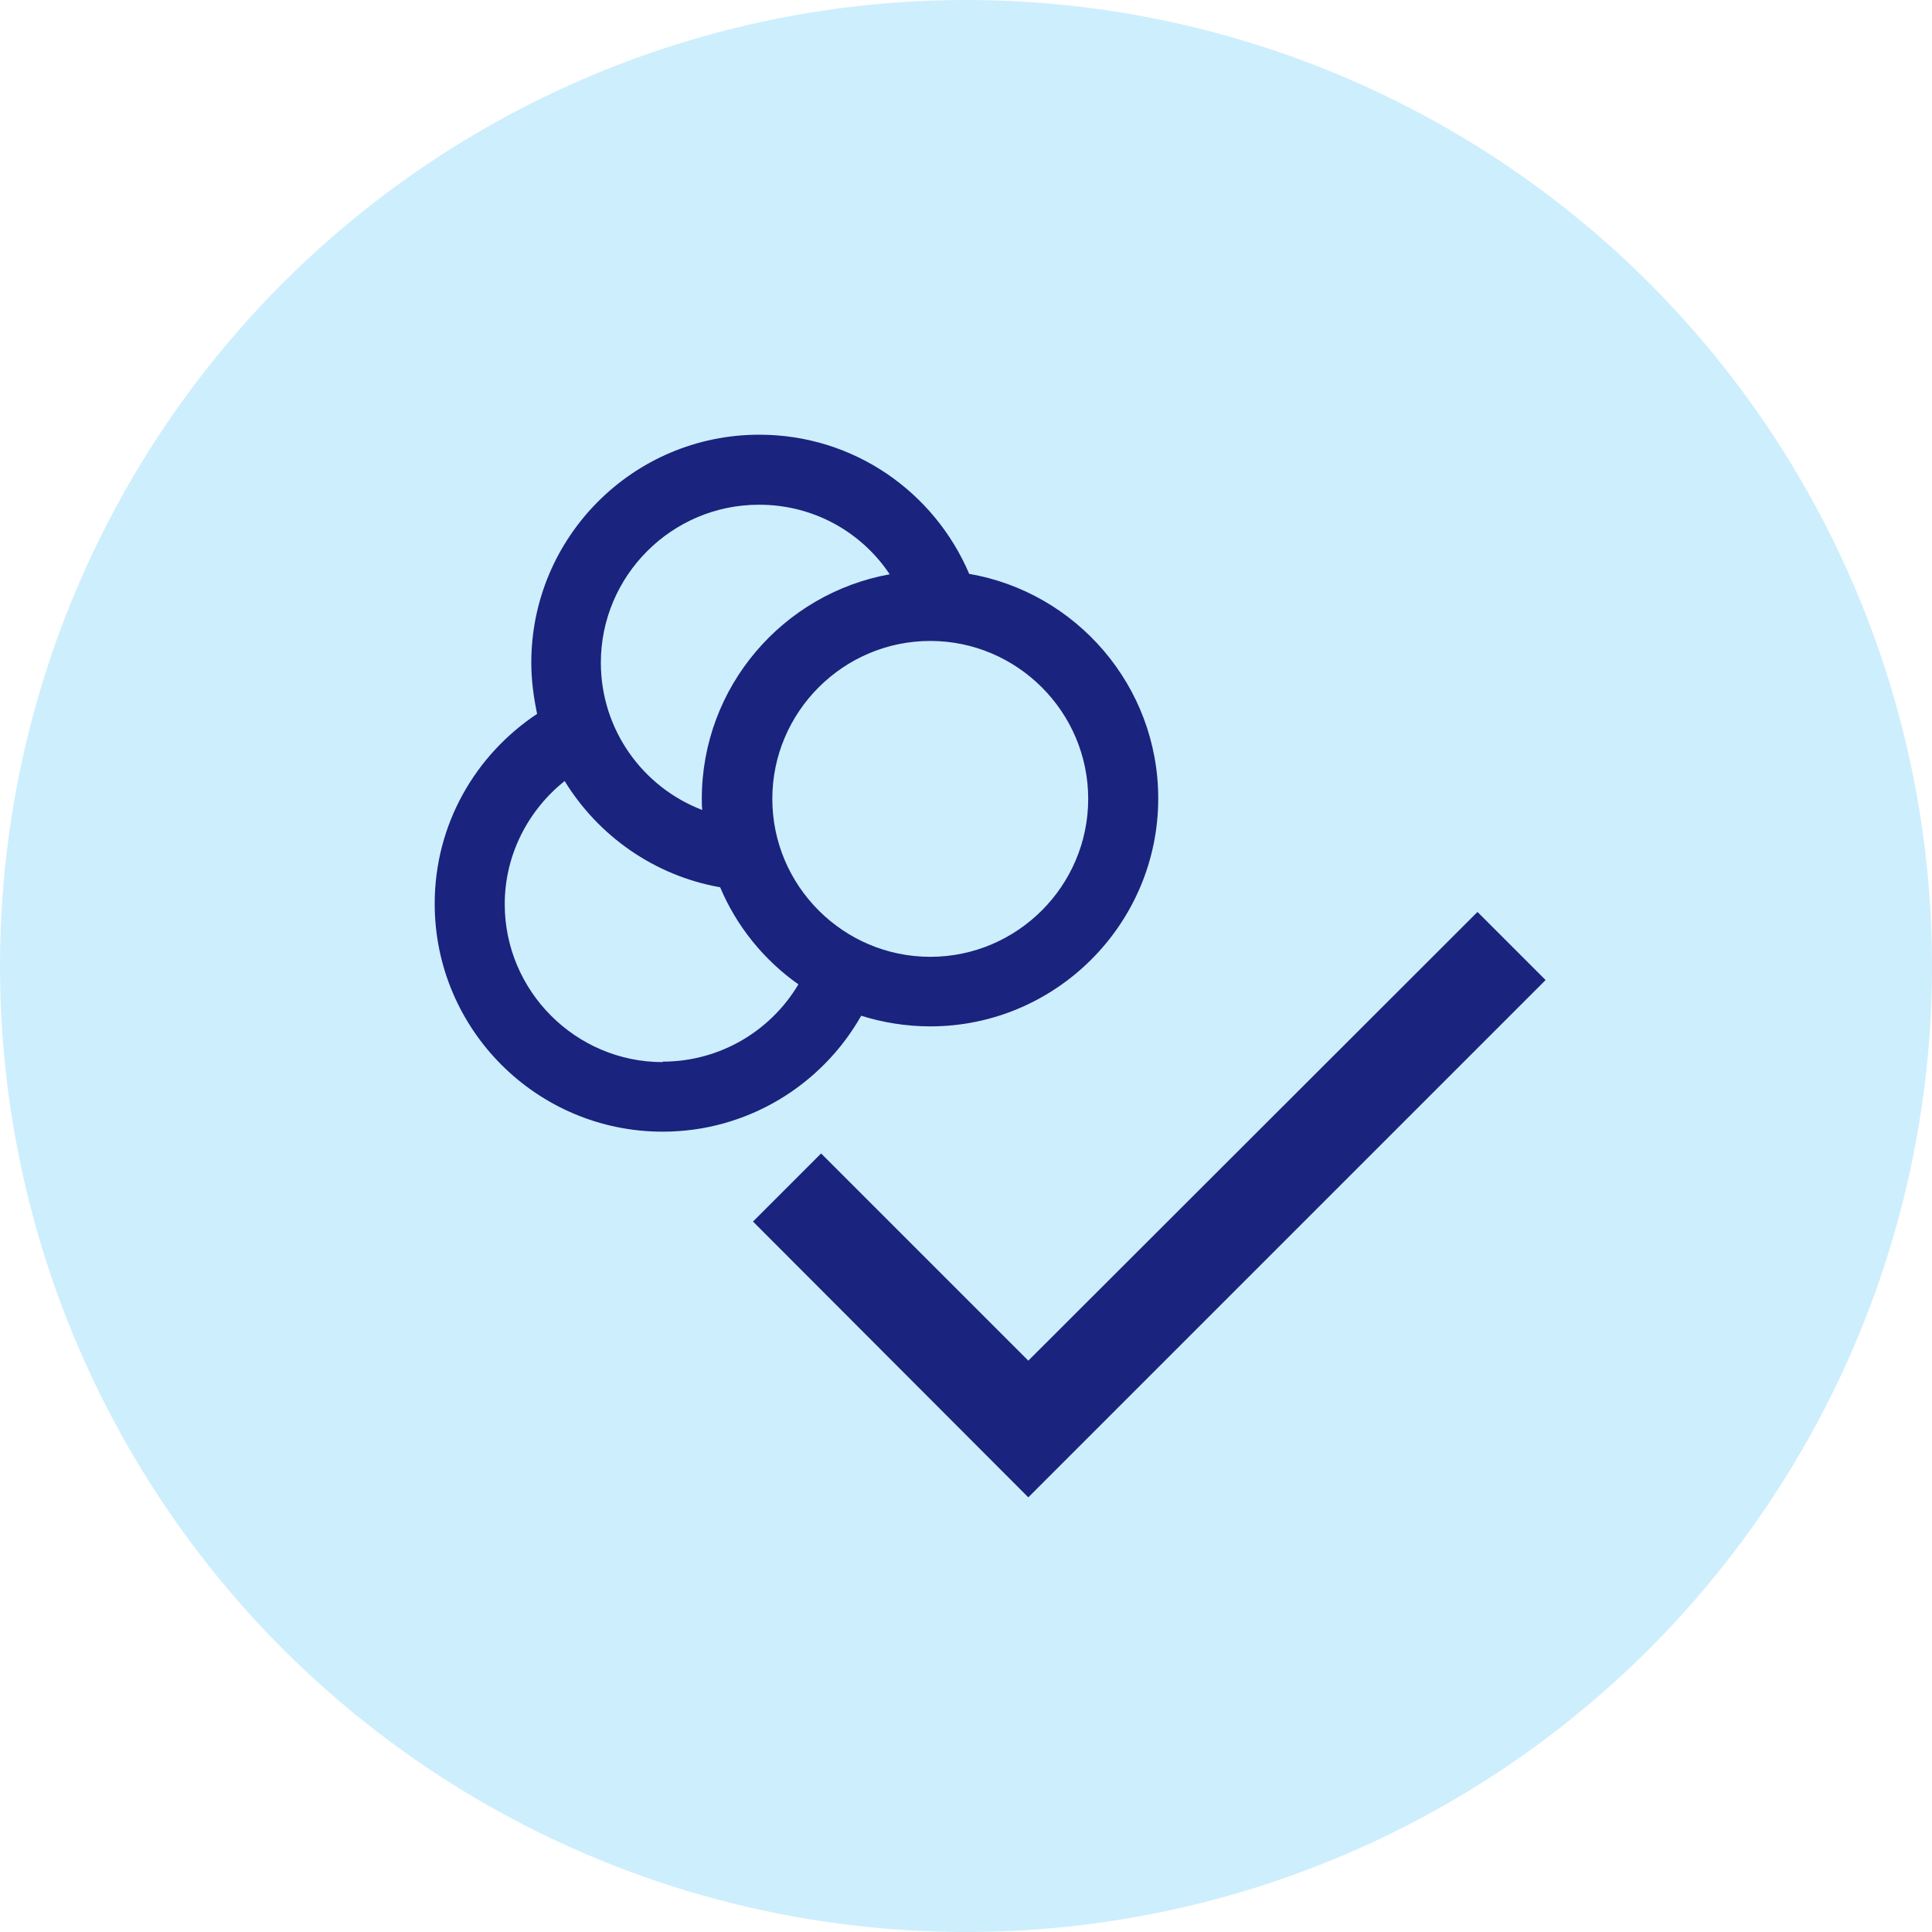 <svg width="40" height="40" viewBox="0 0 40 40" fill="none" xmlns="http://www.w3.org/2000/svg">
<g clip-path="url(#clip0_5744_34497)">
<circle cx="20" cy="20" r="20" fill="#CDEEFD"/>
<path d="M30.59 18.881L21.29 28.171L17 23.881L15.59 25.291L21.29 31.001L32 20.291L30.59 18.881Z" fill="#1A237E"/>
<path d="M20.07 11.89C19.35 10.19 17.68 9 15.72 9C13.11 9 11 11.12 11 13.72C11 14.09 11.05 14.44 11.12 14.78C9.84 15.63 9 17.07 9 18.71C9 21.32 11.12 23.43 13.72 23.43C15.48 23.43 17.02 22.46 17.83 21.03C18.28 21.17 18.76 21.25 19.26 21.25C21.86 21.25 23.98 19.13 23.98 16.53C23.98 14.2 22.28 12.26 20.06 11.88L20.07 11.89ZM15.72 10.45C16.85 10.45 17.84 11.02 18.42 11.89C16.21 12.29 14.53 14.22 14.53 16.54C14.53 16.62 14.53 16.69 14.54 16.77C13.31 16.3 12.44 15.11 12.44 13.72C12.44 11.92 13.91 10.45 15.71 10.45H15.72ZM13.72 21.99C11.92 21.99 10.45 20.52 10.45 18.72C10.45 17.69 10.94 16.77 11.69 16.17C12.39 17.31 13.55 18.13 14.91 18.37C15.25 19.18 15.82 19.88 16.53 20.38C15.96 21.34 14.91 21.98 13.72 21.98V21.99ZM19.26 19.81C17.46 19.81 15.99 18.34 15.99 16.54C15.99 14.74 17.46 13.27 19.26 13.27C21.06 13.27 22.53 14.74 22.53 16.54C22.53 18.34 21.06 19.81 19.26 19.81Z" fill="#1A237E"/>
</g>
<defs>
<clipPath id="clip0_5744_34497">
<rect width="40" height="40" fill="white"/>
</clipPath>
</defs>
</svg>

